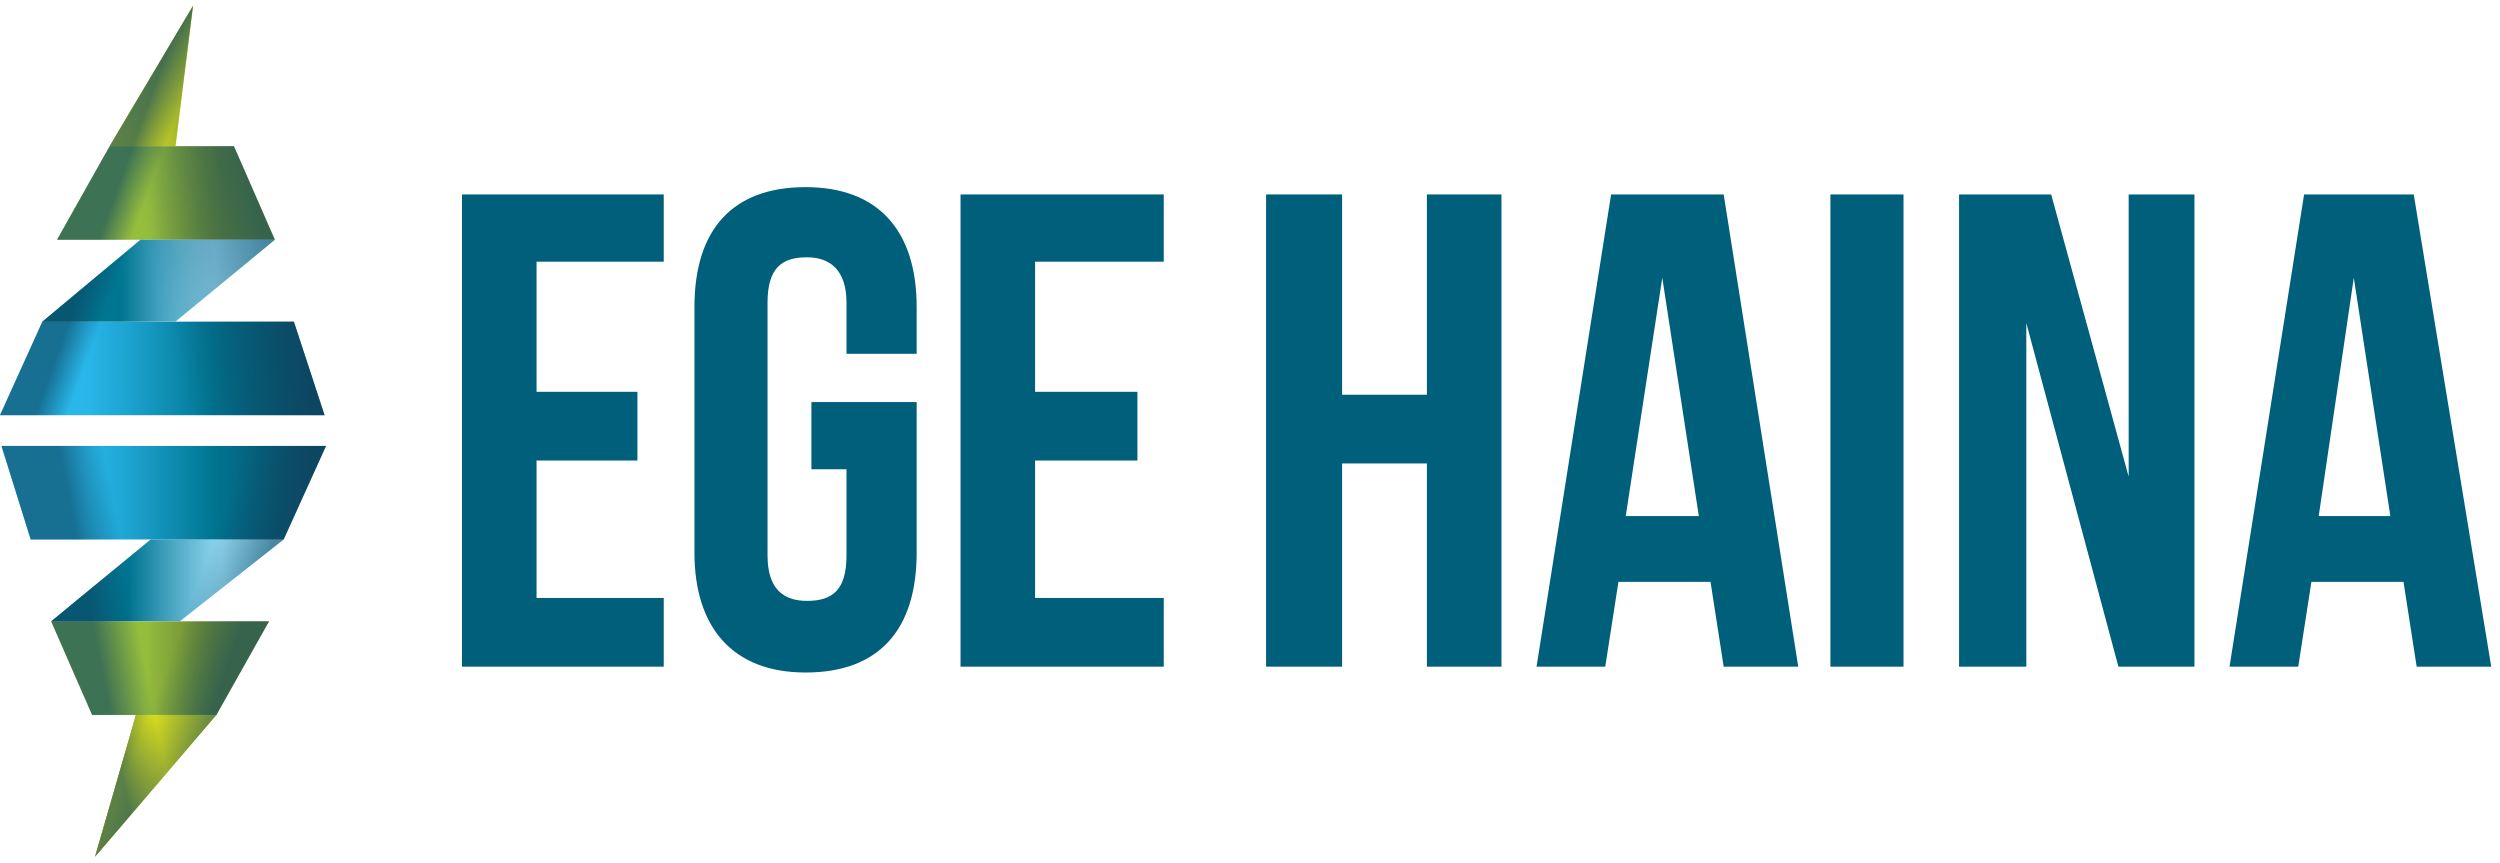 <?xml version="1.0" encoding="UTF-8"?>
<svg width="171px" height="59px" viewBox="0 0 171 59" version="1.1" xmlns="http://www.w3.org/2000/svg" xmlns:xlink="http://www.w3.org/1999/xlink">
    <title>logo-new</title>
    <defs>
        <linearGradient x1="0.193%" y1="50.148%" x2="99.198%" y2="50.148%" id="linearGradient-1">
            <stop stop-color="#8C8C22" offset="28.91%"></stop>
            <stop stop-color="#9C9D20" offset="33.57%"></stop>
            <stop stop-color="#BBBB1D" offset="43.82%"></stop>
            <stop stop-color="#D0D21B" offset="53.83%"></stop>
            <stop stop-color="#DEDF1A" offset="63.36%"></stop>
            <stop stop-color="#E2E419" offset="71.93%"></stop>
        </linearGradient>
        <linearGradient x1="0%" y1="49.862%" x2="99.817%" y2="49.862%" id="linearGradient-2">
            <stop stop-color="#29B7EA" offset="26.06%"></stop>
            <stop stop-color="#1EA5D2" offset="38.39%"></stop>
            <stop stop-color="#017794" offset="64.38%"></stop>
            <stop stop-color="#007591" offset="65.44%"></stop>
            <stop stop-color="#0C4661" offset="97.54%"></stop>
        </linearGradient>
        <linearGradient x1="-0.086%" y1="50.253%" x2="100.304%" y2="50.253%" id="linearGradient-3">
            <stop stop-color="#96BE3D" offset="43.32%"></stop>
            <stop stop-color="#88AD3A" offset="51.37%"></stop>
            <stop stop-color="#729235" offset="65.91%"></stop>
            <stop stop-color="#6A8834" offset="74.46%"></stop>
        </linearGradient>
        <linearGradient x1="-0.217%" y1="50.066%" x2="100.285%" y2="50.066%" id="linearGradient-4">
            <stop stop-color="#007591" offset="33.86%"></stop>
            <stop stop-color="#3E9EBA" offset="49.2%"></stop>
            <stop stop-color="#7CC7E2" offset="65.97%"></stop>
            <stop stop-color="#94D8F2" offset="73.94%"></stop>
        </linearGradient>
        <linearGradient x1="21.497%" y1="64.757%" x2="82.363%" y2="45.664%" id="linearGradient-5">
            <stop stop-color="#0C4661" stop-opacity="0" offset="39.18%"></stop>
            <stop stop-color="#0C4661" offset="92.89%"></stop>
        </linearGradient>
        <linearGradient x1="27.402%" y1="45.441%" x2="76.704%" y2="68.073%" id="linearGradient-6">
            <stop stop-color="#0C4661" offset="13.75%"></stop>
            <stop stop-color="#0C4661" stop-opacity="0" offset="30.83%"></stop>
        </linearGradient>
        <linearGradient x1="17.653%" y1="46.501%" x2="82.276%" y2="53.108%" id="linearGradient-7">
            <stop stop-color="#8C8C22" offset="24.55%"></stop>
            <stop stop-color="#ADAC25" offset="40.66%"></stop>
            <stop stop-color="#C7C628" offset="56.76%"></stop>
            <stop stop-color="#D1D029" offset="66.29%"></stop>
        </linearGradient>
        <linearGradient x1="-0.426%" y1="49.721%" x2="100.076%" y2="49.721%" id="linearGradient-8">
            <stop stop-color="#007591" offset="33.86%"></stop>
            <stop stop-color="#3E9EBA" offset="49.2%"></stop>
            <stop stop-color="#7CC7E2" offset="65.97%"></stop>
            <stop stop-color="#94D8F2" offset="73.94%"></stop>
        </linearGradient>
        <linearGradient x1="-0.455%" y1="49.561%" x2="99.936%" y2="49.561%" id="linearGradient-9">
            <stop stop-color="#96BE3D" offset="43.32%"></stop>
            <stop stop-color="#88AD3A" offset="51.37%"></stop>
            <stop stop-color="#729235" offset="65.91%"></stop>
            <stop stop-color="#6A8834" offset="74.46%"></stop>
        </linearGradient>
        <linearGradient x1="0.054%" y1="49.95%" x2="99.871%" y2="49.95%" id="linearGradient-10">
            <stop stop-color="#29B7EA" offset="26.06%"></stop>
            <stop stop-color="#1EA5D2" offset="38.39%"></stop>
            <stop stop-color="#017794" offset="64.38%"></stop>
            <stop stop-color="#007591" offset="65.44%"></stop>
            <stop stop-color="#0C4661" offset="97.54%"></stop>
        </linearGradient>
        <linearGradient x1="27.056%" y1="35.319%" x2="80.876%" y2="60.114%" id="linearGradient-11">
            <stop stop-color="#0C4661" stop-opacity="0" offset="49.72%"></stop>
            <stop stop-color="#0C4661" offset="78.35%"></stop>
        </linearGradient>
        <linearGradient x1="29.562%" y1="49.575%" x2="86.625%" y2="35.569%" id="linearGradient-12">
            <stop stop-color="#0C4661" offset="0%"></stop>
            <stop stop-color="#0C4661" stop-opacity="0" offset="23.07%"></stop>
        </linearGradient>
    </defs>
    <g id="Page-1" stroke="none" stroke-width="1" fill="none" fill-rule="evenodd">
        <g id="logo-new" transform="translate(0, 0.4)" fill-rule="nonzero">
            <g id="Group" transform="translate(31.6, 12.4)" fill="#005F7B">
                <polygon id="Path" points="7.10542736e-15 32.8 13.8 32.8 13.8 28.1 5.1 28.1 5.1 18.7 12 18.7 12 14 5.1 14 5.1 5.1 13.8 5.1 13.8 0.5 7.10542736e-15 0.5"></polygon>
                <polygon id="Path" points="34.1 32.8 48 32.8 48 28.1 39.2 28.1 39.2 18.7 46.2 18.7 46.2 14 39.2 14 39.2 5.1 48 5.1 48 0.5 34.1 0.5"></polygon>
                <polygon id="Path" points="66 14.2 60.2 14.2 60.2 0.5 55 0.5 55 32.8 60.2 32.8 60.2 18.9 66 18.9 66 32.8 71.1 32.8 71.1 0.5 66 0.5"></polygon>
                <path d="M78.6,0.5 L73.5,32.8 L78.2,32.8 L79.1,27 L85.4,27 L86.3,32.8 L91.4,32.8 L86.3,0.5 C86.2,0.5 78.6,0.5 78.6,0.5 Z M79.6,22.5 L82.1,6.2 L84.6,22.5 L79.6,22.5 Z" id="Shape"></path>
                <rect id="Rectangle" x="93.6" y="0.5" width="5" height="32.3"></rect>
                <polygon id="Path" points="114 19.8 108.7 0.5 102.4 0.5 102.4 32.8 107 32.8 107 9.3 113.3 32.8 118.5 32.8 118.5 0.5 114 0.5"></polygon>
                <path d="M133.5,0.5 L126,0.5 L120.9,32.8 L125.6,32.8 L126.5,27 L132.8,27 L133.7,32.8 L138.8,32.8 L133.5,0.5 Z M127,22.5 L129.4,6.2 L131.9,22.5 L127,22.5 Z" id="Shape"></path>
                <path d="M23.5,0 C18.5,0 15.9,2.9 15.9,8.2 L15.9,25 C15.9,30.1 18.5,33.2 23.5,33.2 C28.5,33.2 31.1,30.3 31.1,25 L31.1,14.7 L23.9,14.7 L23.9,19.3 L26.3,19.3 L26.3,25.2 C26.3,27.6 25.3,28.3 23.6,28.3 C22,28.3 20.9,27.5 20.9,25.2 L20.9,7.9 C20.9,5.5 21.9,4.8 23.6,4.8 C25.2,4.8 26.3,5.7 26.3,7.9 L26.3,11.4 L31.1,11.4 L31.1,8.2 C31.1,3 28.5,0 23.5,0 Z" id="Path"></path>
            </g>
            <g id="Group">
                <polygon id="Path" fill="url(#linearGradient-1)" points="13.2 1.44328993e-15 12 9.6 7.5 9.6"></polygon>
                <polygon id="Path" fill="url(#linearGradient-2)" points="22.2 28 0 28 2.9 21.6 20.1 21.6"></polygon>
                <polygon id="Path" fill="url(#linearGradient-3)" points="18.8 16 3.9 16 7.5 9.6 16 9.6"></polygon>
                <polygon id="Path" fill="url(#linearGradient-4)" points="18.8 16 12 21.6 2.9 21.6 9.6 16"></polygon>
                <polygon id="Path" fill="#E2E419" points="13.2 1.44328993e-15 12 9.6 7.5 9.6"></polygon>
                <polygon id="Path" fill="url(#linearGradient-5)" opacity="0.55" points="20.1 21.6 12 21.6 18.8 16 16 9.6 12 9.6 13.2 1.44328993e-15 7.5 9.6 3.9 16 9.6 16 2.9 21.6 0 28 22.2 28"></polygon>
                <polygon id="Path" fill="url(#linearGradient-6)" opacity="0.64" points="20.1 21.6 12 21.6 18.8 16 16 9.6 12 9.6 13.2 1.44328993e-15 7.5 9.6 3.9 16 9.6 16 2.9 21.6 0 28 22.2 28"></polygon>
                <g transform="translate(0.1, 30.1)" id="Path">
                    <polygon fill="url(#linearGradient-7)" points="14.7 18.4 6.4 28.1 9.2 18.4"></polygon>
                    <polygon fill="#E2E419" points="14.7 18.4 6.4 28.1 9.2 18.4"></polygon>
                    <polygon fill="url(#linearGradient-8)" points="19.3 6.4 12.2 12 3.4 12 10.2 6.4"></polygon>
                    <polygon fill="url(#linearGradient-9)" points="18.3 12 14.7 18.4 6.2 18.4 3.4 12"></polygon>
                    <polygon fill="url(#linearGradient-10)" points="22.2 7.10542736e-15 19.3 6.4 2 6.4 3.60822483e-16 7.10542736e-15"></polygon>
                    <polygon fill="url(#linearGradient-11)" opacity="0.55" points="3.60822483e-16 7.10542736e-15 2 6.4 10.2 6.4 3.4 12 6.2 18.4 9.2 18.4 6.4 28.1 14.7 18.4 18.3 12 12.2 12 19.3 6.4 22.2 7.10542736e-15"></polygon>
                    <polygon fill="url(#linearGradient-12)" opacity="0.64" points="3.60822483e-16 7.10542736e-15 2 6.4 10.2 6.4 3.4 12 6.2 18.4 9.2 18.4 6.4 28.1 14.7 18.4 18.3 12 12.2 12 19.3 6.4 22.2 7.10542736e-15"></polygon>
                </g>
            </g>
        </g>
    </g>
</svg>